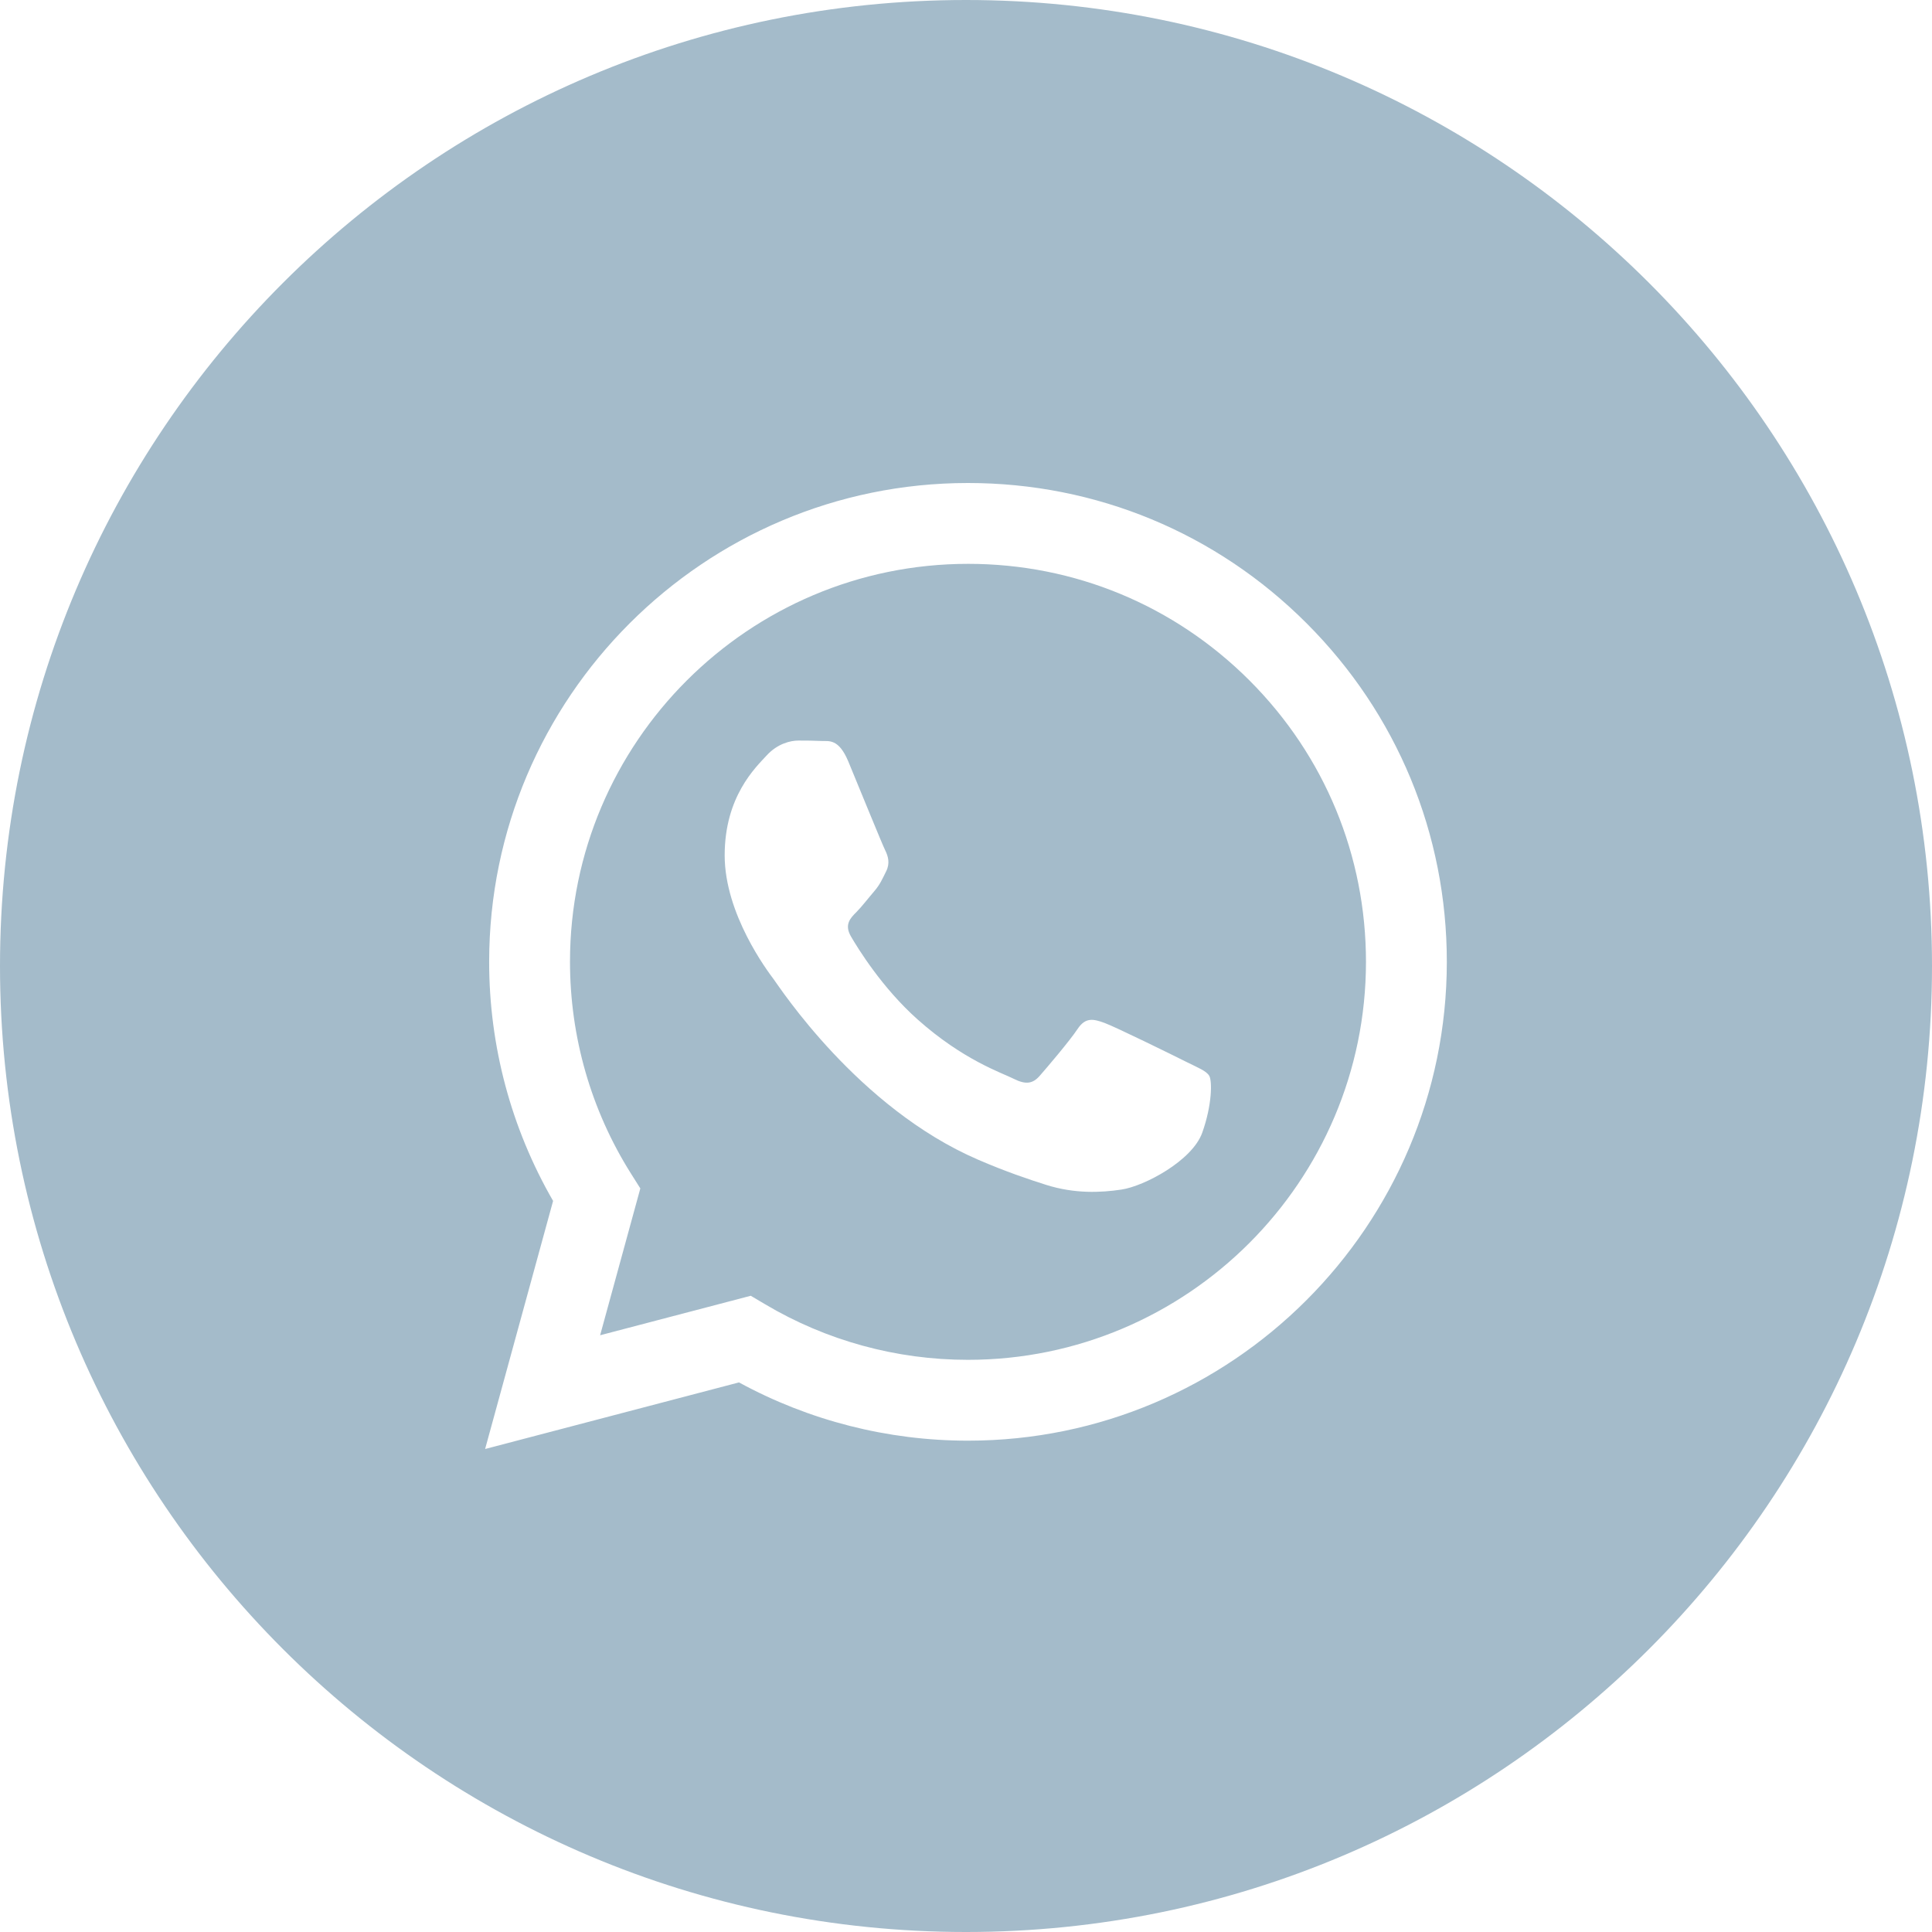 <?xml version="1.0" encoding="UTF-8"?> <svg xmlns="http://www.w3.org/2000/svg" width="512" height="512" viewBox="0 0 512 512" fill="none"> <g clip-path="url(#clip0_101_2)"> <path fill-rule="evenodd" clip-rule="evenodd" d="M318.606 300.176C315.966 307.584 303.294 314.336 297.198 315.248C291.742 316.064 284.83 316.4 277.23 314C272.622 312.528 266.718 310.576 259.166 307.312C227.358 293.584 206.574 261.568 204.99 259.456C203.406 257.344 192.046 242.272 192.046 226.672C192.046 211.072 200.238 203.392 203.15 200.224C206.046 197.056 209.486 196.256 211.598 196.256C213.71 196.256 215.822 196.272 217.678 196.368C219.63 196.464 222.238 195.632 224.814 201.808C227.454 208.16 233.79 223.76 234.59 225.344C235.374 226.928 235.902 228.784 234.846 230.896C233.79 233.008 233.262 234.336 231.678 236.192C230.094 238.032 228.35 240.32 226.926 241.744C225.342 243.312 223.678 245.04 225.534 248.208C227.39 251.376 233.742 261.76 243.166 270.16C255.278 280.96 265.502 284.304 268.67 285.904C271.838 287.488 273.694 287.216 275.534 285.104C277.39 282.992 283.47 275.856 285.582 272.672C287.694 269.504 289.806 270.032 292.718 271.088C295.614 272.144 311.214 279.808 314.382 281.408C317.55 282.992 319.662 283.776 320.462 285.104C321.246 286.432 321.246 292.768 318.606 300.176ZM256.574 149.424C198.398 149.424 151.07 196.72 151.054 254.848C151.054 274.768 156.622 294.176 167.182 310.96L169.694 314.944L159.038 353.856L198.958 343.392L202.798 345.664C218.99 355.28 237.55 360.368 256.478 360.368H256.526C314.654 360.368 361.966 313.072 361.998 254.928C361.998 226.752 351.054 200.272 331.134 180.336C311.214 160.416 284.734 149.424 256.574 149.424Z" fill="#A4BBCA"></path> <path fill-rule="evenodd" clip-rule="evenodd" d="M256.528 381.792H256.48C235.232 381.792 214.368 376.464 195.84 366.352L128.56 384L146.576 318.256C135.472 299.024 129.616 277.2 129.632 254.832C129.664 184.896 186.576 128 256.528 128C290.464 128 322.336 141.216 346.288 165.2C370.24 189.168 383.44 221.04 383.424 254.944C383.392 324.88 326.464 381.792 256.528 381.792ZM256 0C114.608 0 0 114.608 0 256C0 397.376 114.608 512 256 512C397.376 512 512 397.376 512 256C512 114.608 397.376 0 256 0Z" fill="#A4BBCA"></path> </g> <defs> <clipPath id="clip0_101_2"> <rect width="512" height="512" fill="white"></rect> </clipPath> </defs> </svg> 